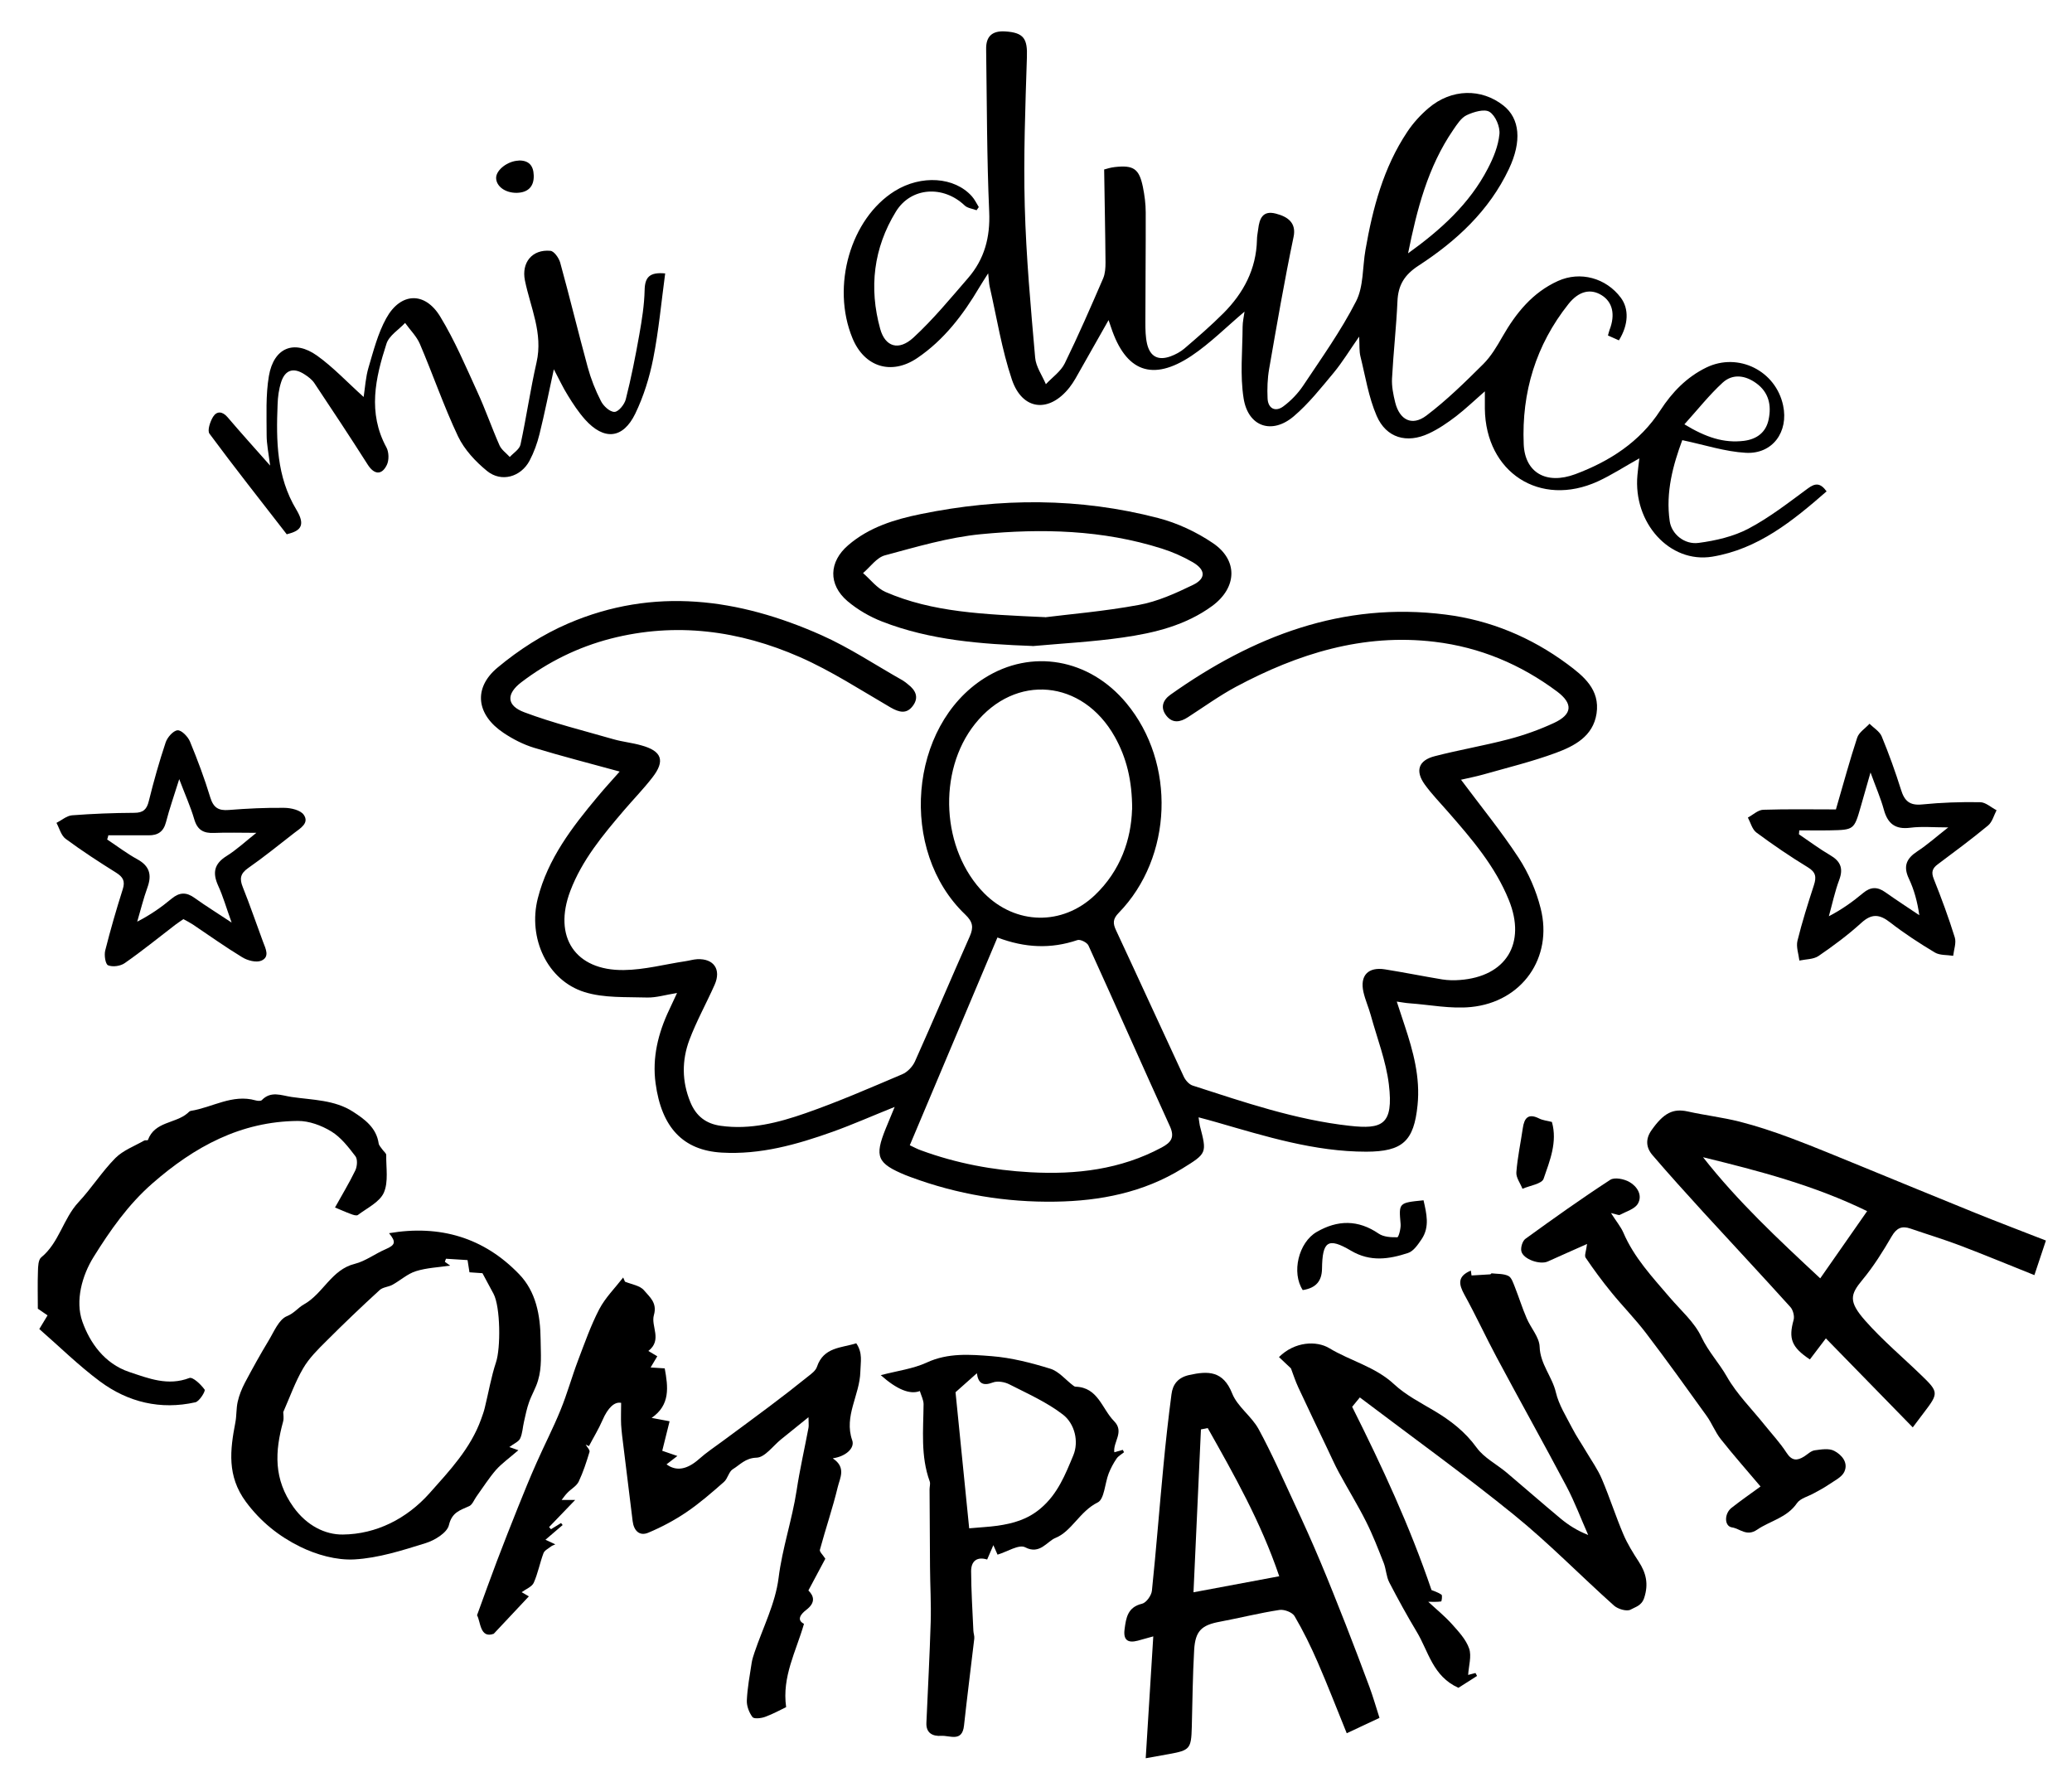 <svg width="232" height="199" viewBox="0 0 232 199" fill="none" xmlns="http://www.w3.org/2000/svg">
<path d="M163.539 87.237C165.815 90.287 168.079 93.058 170.039 96.045C171.152 97.754 172.012 99.728 172.505 101.702C173.908 107.22 170.431 112.181 164.715 112.751C162.439 112.979 160.1 112.498 157.798 112.333C157.406 112.308 157.027 112.232 156.395 112.143C156.724 113.156 157.002 113.991 157.28 114.826C158.241 117.724 159.038 120.635 158.722 123.736C158.317 127.773 157.052 128.938 152.981 128.95C147.189 128.95 141.726 127.242 136.239 125.66C135.632 125.482 135.012 125.318 134.203 125.103C134.279 125.558 134.291 125.799 134.342 126.027C135.151 129.115 135.151 129.127 132.382 130.836C128.032 133.519 123.189 134.468 118.181 134.544C112.63 134.633 107.205 133.734 101.983 131.798C101.793 131.722 101.604 131.659 101.414 131.583C98.202 130.254 97.898 129.52 99.176 126.356C99.466 125.634 99.77 124.913 100.175 123.938C97.671 124.938 95.483 125.913 93.22 126.723C89.211 128.153 85.14 129.305 80.802 129.051C76.503 128.798 74.075 126.267 73.405 121.293C73.013 118.408 73.696 115.662 74.935 113.054C75.188 112.523 75.441 111.979 75.808 111.181C74.518 111.384 73.481 111.713 72.457 111.688C70.105 111.612 67.639 111.764 65.451 111.08C61.266 109.777 59.091 105.018 60.216 100.589C61.342 96.146 64.06 92.615 66.918 89.198C67.715 88.236 68.562 87.325 69.384 86.389C66.121 85.49 62.922 84.68 59.773 83.718C58.585 83.351 57.422 82.757 56.385 82.06C53.362 80.048 52.932 77.061 55.714 74.745C58.079 72.771 60.785 71.025 63.618 69.81C73.215 65.684 82.724 67 91.968 71.113C95.129 72.518 98.05 74.48 101.085 76.188C101.3 76.315 101.49 76.479 101.692 76.644C102.514 77.276 102.906 78.074 102.236 78.998C101.528 79.985 100.693 79.77 99.719 79.213C96.368 77.264 93.093 75.125 89.553 73.568C82.775 70.594 75.681 69.632 68.385 71.505C64.718 72.455 61.379 74.1 58.37 76.391C56.663 77.694 56.701 79.01 58.724 79.757C61.961 80.972 65.35 81.807 68.688 82.769C69.7 83.06 70.775 83.161 71.799 83.453C74.113 84.085 74.505 85.174 73.051 87.047C72.064 88.325 70.927 89.489 69.877 90.717C67.512 93.489 65.173 96.285 63.858 99.753C61.91 104.879 64.389 108.688 69.852 108.612C72.153 108.587 74.442 107.967 76.731 107.625C77.173 107.562 77.616 107.423 78.071 107.397C79.917 107.309 80.777 108.536 80.018 110.258C79.095 112.333 77.982 114.333 77.186 116.446C76.339 118.724 76.339 121.078 77.3 123.407C77.945 124.976 79.057 125.824 80.701 126.052C84.001 126.52 87.163 125.698 90.21 124.635C93.877 123.356 97.443 121.8 101.022 120.281C101.604 120.04 102.173 119.433 102.438 118.863C104.525 114.206 106.51 109.511 108.584 104.841C109.026 103.828 108.938 103.221 108.078 102.398C100.592 95.273 101.755 81.288 110.215 75.935C115.488 72.594 121.975 73.733 126.122 78.732C131.686 85.427 131.32 95.982 125.263 102.208C124.592 102.892 124.592 103.385 124.972 104.183C127.513 109.625 130.004 115.092 132.546 120.547C132.736 120.952 133.14 121.42 133.545 121.547C139.311 123.407 145.052 125.381 151.122 126.052C154.764 126.457 156.053 125.951 155.51 121.42C155.194 118.8 154.195 116.256 153.486 113.675C153.246 112.801 152.867 111.966 152.665 111.08C152.247 109.232 153.183 108.233 155.08 108.536C157.217 108.878 159.354 109.308 161.491 109.663C162.136 109.764 162.806 109.777 163.451 109.726C168.635 109.346 170.911 105.626 168.951 100.791C167.409 96.969 164.766 93.906 162.098 90.856C161.238 89.869 160.315 88.92 159.543 87.857C158.431 86.325 158.81 85.136 160.644 84.668C163.375 83.959 166.182 83.49 168.913 82.769C170.659 82.314 172.391 81.693 174.022 80.934C176.045 79.985 176.159 78.795 174.364 77.441C170.279 74.391 165.714 72.467 160.631 71.86C152.614 70.898 145.33 73.189 138.388 76.897C136.529 77.897 134.797 79.15 133.014 80.301C132.141 80.871 131.294 81.01 130.599 80.137C129.903 79.251 130.181 78.403 131.054 77.783C140.285 71.24 150.313 67.342 161.858 68.81C166.852 69.442 171.417 71.341 175.476 74.34C177.323 75.707 179.169 77.213 178.764 79.896C178.372 82.453 176.286 83.528 174.199 84.3C171.556 85.275 168.8 85.946 166.081 86.718C165.272 86.945 164.437 87.11 163.603 87.3L163.539 87.237ZM111.682 104.967C108.381 112.801 105.132 120.483 101.869 128.229C102.4 128.482 102.754 128.672 103.121 128.798C107.079 130.254 111.189 131.026 115.387 131.254C120.495 131.532 125.465 130.95 130.068 128.482C131.105 127.925 131.56 127.368 131.003 126.128C127.931 119.382 124.946 112.612 121.874 105.866C121.722 105.524 120.963 105.145 120.634 105.258C117.688 106.258 114.78 106.144 111.682 104.967ZM126.767 90.628C126.767 87.35 126.122 84.819 124.82 82.491C121.216 76.074 113.692 75.378 109.165 81.061C104.929 86.376 105.41 95.184 110.202 100.019C113.718 103.563 118.94 103.677 122.569 100.247C125.49 97.475 126.653 93.957 126.755 90.628H126.767Z" fill="black"/>
<path d="M123.657 18.971C123.859 18.921 124.327 18.756 124.82 18.705C126.919 18.465 127.551 18.895 127.969 20.933C128.158 21.869 128.285 22.831 128.285 23.793C128.297 27.893 128.247 31.994 128.247 36.094C128.247 36.904 128.259 37.727 128.436 38.499C128.778 39.929 129.676 40.397 131.054 39.904C131.61 39.701 132.179 39.398 132.622 39.018C134.114 37.74 135.606 36.449 136.997 35.057C139.235 32.804 140.664 30.134 140.74 26.856C140.74 26.451 140.829 26.046 140.879 25.653C141.018 24.489 141.372 23.527 142.865 23.92C144.192 24.261 145.179 24.957 144.837 26.539C143.813 31.437 142.966 36.36 142.106 41.296C141.916 42.384 141.878 43.511 141.929 44.612C141.979 45.738 142.801 46.169 143.699 45.498C144.534 44.878 145.305 44.08 145.887 43.22C147.961 40.106 150.148 37.044 151.843 33.728C152.69 32.07 152.551 29.906 152.892 27.969C153.701 23.312 154.903 18.769 157.558 14.782C158.216 13.782 159.063 12.858 159.973 12.086C162.528 9.922 165.879 9.872 168.344 11.821C170.178 13.276 170.418 15.82 168.951 18.921C166.739 23.603 163.059 26.995 158.835 29.741C157.242 30.779 156.547 31.931 156.471 33.74C156.344 36.613 156.015 39.486 155.864 42.359C155.813 43.245 156.003 44.169 156.218 45.055C156.711 47.016 158.089 47.751 159.708 46.535C161.984 44.814 164.045 42.789 166.081 40.764C166.954 39.891 167.611 38.778 168.231 37.689C169.748 35.044 171.594 32.753 174.439 31.462C176.956 30.323 179.839 31.133 181.483 33.336C182.406 34.576 182.355 36.348 181.268 38.107C180.888 37.942 180.496 37.765 180.041 37.562C180.117 37.297 180.155 37.12 180.218 36.942C180.888 35.221 180.56 33.804 179.32 33.044C178.107 32.298 176.791 32.563 175.615 34.044C171.974 38.626 170.368 43.928 170.608 49.725C170.734 52.901 173.112 54.306 176.387 53.091C180.206 51.661 183.607 49.497 185.909 45.941C187.224 43.916 188.855 42.22 191.068 41.144C194.634 39.423 198.832 41.511 199.654 45.397C200.286 48.345 198.478 50.864 195.481 50.699C193.167 50.573 190.878 49.813 188.362 49.282C187.35 52.016 186.478 55.091 186.958 58.369C187.173 59.799 188.602 61.001 190.195 60.786C192.105 60.533 194.09 60.077 195.772 59.191C198.124 57.951 200.261 56.281 202.41 54.699C203.245 54.078 203.814 54.04 204.522 55.015C200.741 58.318 196.859 61.482 191.713 62.33C186.945 63.102 182.848 58.533 183.342 53.193C183.392 52.623 183.468 52.041 183.557 51.319C181.875 52.256 180.446 53.193 178.903 53.901C172.429 56.85 166.347 52.901 166.258 45.764C166.258 45.219 166.258 44.662 166.258 43.815C165.057 44.865 164.096 45.789 163.046 46.599C162.085 47.333 161.074 48.029 159.986 48.535C157.52 49.687 155.219 49.041 154.144 46.561C153.234 44.46 152.88 42.131 152.323 39.891C152.184 39.322 152.235 38.702 152.184 37.689C151.097 39.246 150.3 40.562 149.339 41.726C147.923 43.422 146.532 45.194 144.862 46.611C142.422 48.687 139.754 47.788 139.248 44.612C138.831 42.005 139.122 39.284 139.134 36.613C139.134 36.044 139.273 35.462 139.349 34.892C137.313 36.613 135.492 38.448 133.393 39.853C129.031 42.751 126.047 41.612 124.403 36.651C124.327 36.436 124.251 36.208 124.125 35.841C122.835 38.132 121.633 40.258 120.419 42.384C120.217 42.739 119.99 43.068 119.749 43.384C117.486 46.257 114.476 45.979 113.3 42.498C112.162 39.119 111.606 35.55 110.809 32.07C110.733 31.728 110.733 31.374 110.645 30.602C110.19 31.323 109.911 31.741 109.658 32.171C107.838 35.246 105.701 38.056 102.716 40.081C99.808 42.055 96.773 41.093 95.445 37.854C93.055 32.045 95.23 24.476 100.187 21.388C103.146 19.553 106.877 19.794 108.824 21.983C109.14 22.338 109.342 22.78 109.595 23.186C109.507 23.299 109.431 23.426 109.342 23.54C108.9 23.363 108.331 23.312 108.015 23.008C105.625 20.73 102.008 20.933 100.314 23.692C97.81 27.767 97.279 32.222 98.556 36.828C99.112 38.828 100.617 39.322 102.274 37.803C104.487 35.765 106.421 33.411 108.394 31.133C110.228 29.02 110.885 26.565 110.759 23.717C110.493 17.655 110.506 11.568 110.417 5.505C110.392 4.063 111.1 3.43 112.542 3.518C114.641 3.645 115.058 4.341 114.982 6.404C114.805 11.96 114.59 17.541 114.742 23.097C114.894 28.754 115.412 34.399 115.905 40.043C115.994 41.068 116.689 42.03 117.106 43.017C117.827 42.245 118.776 41.587 119.218 40.688C120.748 37.562 122.139 34.361 123.518 31.171C123.745 30.64 123.783 29.994 123.783 29.399C123.758 25.983 123.682 22.553 123.631 18.959L123.657 18.971ZM157.647 28.374C161.276 25.767 164.538 22.844 166.599 18.857C167.219 17.668 167.763 16.339 167.889 15.023C167.978 14.2 167.447 12.947 166.789 12.529C166.22 12.162 164.994 12.529 164.222 12.896C163.603 13.187 163.135 13.934 162.717 14.542C159.86 18.705 158.646 23.489 157.659 28.374H157.647ZM188.602 47.51C191.017 48.978 193.028 49.636 195.279 49.358C196.733 49.168 197.744 48.396 198.035 46.953C198.364 45.371 198.048 43.928 196.657 42.916C195.43 42.017 194.014 41.815 192.889 42.84C191.397 44.207 190.132 45.814 188.602 47.51Z" fill="black"/>
<path d="M93.258 163.298C94.775 164.298 94.042 165.5 93.802 166.5C93.232 168.867 92.436 171.183 91.803 173.524C91.74 173.739 92.12 174.068 92.41 174.524C91.867 175.549 91.222 176.751 90.514 178.08C91.159 178.713 91.323 179.447 90.286 180.244C89.717 180.675 89.123 181.358 90.021 181.814C89.135 184.914 87.542 187.711 88.023 191.141C87.365 191.457 86.543 191.913 85.671 192.229C85.228 192.394 84.431 192.482 84.254 192.255C83.875 191.748 83.597 191.014 83.622 190.394C83.685 188.977 83.951 187.572 84.166 186.167C84.229 185.775 84.356 185.395 84.482 185.015C85.418 182.244 86.821 179.523 87.175 176.688C87.593 173.334 88.693 170.17 89.199 166.867C89.553 164.526 90.084 162.21 90.526 159.868C90.577 159.603 90.526 159.312 90.526 158.679C89.35 159.628 88.402 160.4 87.454 161.159C86.543 161.893 85.645 163.184 84.71 163.21C83.458 163.247 82.863 164.007 82.054 164.5C81.599 164.779 81.485 165.563 81.055 165.931C79.702 167.12 78.324 168.322 76.844 169.322C75.517 170.221 74.062 170.993 72.583 171.613C71.584 172.031 70.964 171.36 70.838 170.322C70.484 167.512 70.142 164.703 69.801 161.893C69.7 161.109 69.599 160.324 69.548 159.527C69.51 158.729 69.548 157.919 69.548 157.071C68.815 156.92 68.069 157.603 67.462 159.008C67.032 160.008 66.45 160.944 65.944 161.919C65.818 161.855 65.704 161.805 65.578 161.741C65.729 162.02 66.071 162.349 66.007 162.564C65.666 163.69 65.299 164.829 64.794 165.893C64.553 166.386 63.959 166.703 63.554 167.12C63.301 167.373 63.099 167.664 62.884 167.943H64.402C63.289 169.094 62.391 170.044 61.48 170.98C61.556 171.056 61.62 171.145 61.696 171.221C62.075 170.993 62.442 170.752 62.821 170.525L62.998 170.752C62.391 171.271 61.784 171.79 61.076 172.398C61.405 172.549 61.683 172.689 62.176 172.917C61.961 173.018 61.809 173.056 61.708 173.144C61.405 173.385 60.962 173.587 60.848 173.916C60.444 175.005 60.229 176.169 59.761 177.219C59.559 177.662 58.901 177.916 58.408 178.27C58.635 178.396 58.914 178.561 59.217 178.738C58.016 180.016 56.865 181.244 55.284 182.927C53.729 183.497 53.818 181.548 53.413 180.852C54.235 178.599 54.918 176.688 55.639 174.79C56.41 172.765 57.194 170.765 58.003 168.753C58.673 167.082 59.356 165.399 60.09 163.754C60.962 161.779 61.961 159.856 62.77 157.856C63.516 156.034 64.035 154.135 64.73 152.3C65.464 150.377 66.147 148.415 67.095 146.592C67.778 145.289 68.865 144.213 69.776 143.036C69.839 143.188 69.915 143.353 69.978 143.504C70.712 143.808 71.672 143.935 72.115 144.479C72.709 145.2 73.62 145.846 73.215 147.251C72.861 148.503 74.189 150.022 72.596 151.262C73.025 151.516 73.291 151.667 73.595 151.857C73.342 152.275 73.127 152.642 72.849 153.11C73.405 153.148 73.847 153.173 74.429 153.211C74.808 155.287 75.074 157.299 72.962 158.755C73.632 158.881 74.252 158.995 74.973 159.134C74.682 160.286 74.429 161.324 74.151 162.438C74.695 162.627 75.201 162.805 75.845 163.02C75.403 163.361 75.023 163.652 74.632 163.956C75.732 164.779 76.958 164.526 78.273 163.361C79.095 162.627 80.018 162.02 80.903 161.362C82.661 160.058 84.419 158.78 86.164 157.464C87.618 156.375 89.047 155.262 90.463 154.123C90.855 153.819 91.336 153.465 91.475 153.034C92.221 150.807 94.231 150.933 95.875 150.402C96.621 151.503 96.356 152.477 96.331 153.604C96.267 156.198 94.472 158.552 95.42 161.261C95.736 162.134 94.712 163.058 93.296 163.273L93.258 163.298Z" fill="black"/>
<path d="M160.277 178.029C160.504 178.131 160.998 178.27 161.402 178.548C161.516 178.624 161.428 179.295 161.364 179.308C160.922 179.371 160.479 179.346 159.923 179.346C160.846 180.206 161.769 180.953 162.566 181.839C163.312 182.674 164.146 183.56 164.5 184.585C164.791 185.433 164.45 186.509 164.387 187.534C164.627 187.471 164.918 187.395 165.208 187.319C165.272 187.433 165.322 187.534 165.385 187.648C164.627 188.129 163.881 188.61 163.299 188.977C160.416 187.686 159.948 184.889 158.633 182.712C157.545 180.902 156.534 179.055 155.56 177.182C155.219 176.523 155.206 175.713 154.941 175.017C154.321 173.448 153.714 171.866 152.955 170.36C152.007 168.474 150.894 166.677 149.895 164.829C149.44 163.994 149.061 163.108 148.643 162.248C147.543 159.944 146.443 157.641 145.368 155.338C145.039 154.629 144.799 153.882 144.546 153.211C144.104 152.794 143.649 152.363 143.206 151.946C144.976 150.187 147.417 150.098 148.833 150.946C151.198 152.376 153.98 153.022 156.091 154.983C157.394 156.198 159.05 157.046 160.606 157.97C162.427 159.058 164.045 160.299 165.335 162.083C166.169 163.235 167.586 163.944 168.711 164.893C170.722 166.589 172.707 168.335 174.73 170.018C175.615 170.752 176.576 171.373 177.828 171.866C177.019 170.044 176.324 168.171 175.4 166.424C172.833 161.577 170.153 156.793 167.573 151.959C166.334 149.642 165.234 147.251 163.969 144.96C163.337 143.808 163.147 142.91 164.69 142.264C164.715 142.479 164.753 142.732 164.766 142.808C165.474 142.77 166.182 142.72 166.878 142.682C166.916 142.644 166.953 142.606 167.004 142.568C167.636 142.644 168.344 142.593 168.888 142.859C169.255 143.036 169.432 143.656 169.622 144.112C170.077 145.264 170.444 146.453 170.937 147.592C171.392 148.681 172.353 149.706 172.391 150.782C172.454 152.743 173.794 154.123 174.212 155.907C174.541 157.299 175.362 158.59 176.033 159.894C176.501 160.805 177.082 161.64 177.601 162.526C178.208 163.551 178.916 164.538 179.371 165.627C180.231 167.652 180.901 169.753 181.761 171.778C182.216 172.853 182.848 173.866 183.481 174.84C184.315 176.118 184.606 177.346 184.1 178.903C183.809 179.801 183.089 179.928 182.583 180.219C182.166 180.459 181.167 180.168 180.724 179.776C176.956 176.41 173.428 172.777 169.508 169.601C163.919 165.07 158.077 160.868 152.26 156.464C151.855 156.958 151.59 157.287 151.4 157.514C154.751 164.209 157.849 170.854 160.289 178.042L160.277 178.029Z" fill="black"/>
<path d="M204.446 149.845C203.89 150.591 203.27 151.401 202.651 152.211C200.577 150.832 200.248 149.87 200.83 147.782C200.944 147.364 200.767 146.681 200.476 146.352C197.264 142.795 194.001 139.302 190.764 135.772C188.83 133.645 186.895 131.519 185.023 129.33C184.303 128.494 184.227 127.533 184.91 126.558C186.288 124.596 187.337 124.09 188.969 124.445C190.891 124.875 192.863 125.103 194.773 125.584C196.707 126.077 198.604 126.71 200.476 127.406C203.182 128.418 205.85 129.545 208.531 130.633C212.716 132.342 216.889 134.076 221.087 135.772C223.743 136.847 226.424 137.86 229.079 138.898C228.586 140.366 228.206 141.505 227.789 142.77C224.843 141.593 222.2 140.492 219.532 139.48C217.673 138.771 215.776 138.201 213.905 137.556C212.944 137.227 212.362 137.493 211.818 138.417C210.832 140.112 209.783 141.796 208.531 143.302C207.165 144.947 206.95 145.719 208.859 147.883C210.794 150.073 213.058 151.971 215.157 154.009C217.066 155.844 217.066 156.008 215.448 158.122C215.081 158.603 214.714 159.084 214.17 159.818C210.933 156.502 207.734 153.224 204.446 149.857V149.845ZM203.814 143.125C205.61 140.555 207.317 138.113 209.062 135.607C203.093 132.696 196.948 131.102 190.688 129.57C194.545 134.493 199.047 138.695 203.801 143.125H203.814Z" fill="black"/>
<path d="M128.285 196.848C128.576 192.216 128.841 187.8 129.132 183.218C128.614 183.357 128.007 183.535 127.4 183.699C126.249 184.003 125.756 183.598 125.92 182.408C126.084 181.143 126.262 179.94 127.88 179.561C128.348 179.447 128.93 178.637 128.98 178.093C129.461 173.486 129.815 168.854 130.257 164.247C130.51 161.539 130.814 158.83 131.168 156.122C131.307 154.996 131.901 154.236 133.14 153.958C135.29 153.477 136.959 153.477 137.971 156.033C138.565 157.514 140.146 158.577 140.93 160.02C142.397 162.716 143.636 165.551 144.938 168.348C145.95 170.512 146.936 172.701 147.859 174.903C148.833 177.207 149.744 179.535 150.667 181.864C151.577 184.193 152.462 186.521 153.335 188.875C153.752 190.002 154.081 191.166 154.46 192.343C153.208 192.938 152.058 193.469 150.793 194.064C149.642 191.229 148.643 188.647 147.543 186.116C146.772 184.344 145.925 182.611 144.951 180.953C144.698 180.522 143.8 180.181 143.269 180.257C141.031 180.598 138.831 181.155 136.605 181.573C134.544 181.953 133.836 182.598 133.709 184.737C133.545 187.61 133.52 190.495 133.444 193.381C133.381 195.798 133.229 195.975 130.902 196.393C130.169 196.519 129.435 196.659 128.297 196.861L128.285 196.848ZM143.231 176.473C141.17 170.398 138.186 165.146 135.227 159.893C134.974 159.944 134.721 159.995 134.468 160.045C134.19 166.032 133.924 172.03 133.634 178.282C137.048 177.637 140.083 177.067 143.244 176.485L143.231 176.473Z" fill="black"/>
<path d="M43.562 138.075C49.278 137.101 54.197 138.581 58.13 142.669C60.001 144.605 60.507 147.225 60.532 149.997C60.545 151.553 60.697 153.072 60.241 154.566C60.001 155.401 59.533 156.16 59.242 156.983C58.989 157.692 58.838 158.438 58.673 159.172C58.522 159.805 58.509 160.488 58.243 161.058C58.079 161.425 57.548 161.628 57.029 162.02C57.232 162.096 57.561 162.21 58.041 162.374C56.992 163.285 56.182 163.855 55.537 164.576C54.728 165.513 54.058 166.576 53.337 167.576C53.084 167.93 52.895 168.462 52.553 168.626C51.541 169.094 50.606 169.297 50.264 170.765C50.062 171.613 48.684 172.461 47.66 172.777C45.055 173.587 42.386 174.448 39.693 174.6C37.67 174.714 35.432 174.081 33.585 173.17C31.246 172.018 29.185 170.385 27.528 168.145C25.404 165.26 25.758 162.362 26.352 159.274C26.504 158.502 26.441 157.692 26.618 156.932C26.782 156.211 27.073 155.489 27.415 154.831C28.262 153.237 29.134 151.655 30.07 150.111C30.677 149.111 31.221 147.731 32.131 147.364C32.966 147.023 33.383 146.403 34.028 146.048C36.19 144.846 37.101 142.15 39.731 141.505C40.932 141.201 41.994 140.378 43.17 139.872C44.258 139.404 44.384 139.075 43.562 138.075ZM50.391 141.707C49.101 141.897 47.786 141.948 46.572 142.327C45.636 142.618 44.84 143.353 43.954 143.846C43.499 144.099 42.867 144.112 42.513 144.441C40.49 146.289 38.504 148.187 36.57 150.123C35.609 151.073 34.61 152.06 33.94 153.211C33.054 154.73 32.46 156.413 31.714 158.109C31.714 158.324 31.802 158.767 31.701 159.16C30.778 162.526 30.614 165.614 32.865 168.753C34.357 170.828 36.418 171.841 38.391 171.815C42.133 171.777 45.548 170.044 48.089 167.196C50.328 164.678 52.692 162.184 53.868 158.907C54.02 158.476 54.184 158.046 54.285 157.603C54.703 155.907 54.994 154.173 55.537 152.528C56.069 150.959 56.043 146.339 55.259 144.859C54.867 144.112 54.45 143.378 54.02 142.555C53.615 142.53 53.135 142.492 52.566 142.454C52.49 141.998 52.427 141.568 52.351 141.087C51.504 141.037 50.72 140.986 49.936 140.935C49.898 141.049 49.847 141.163 49.809 141.277C50.037 141.441 50.277 141.606 50.391 141.695V141.707Z" fill="black"/>
<path d="M32.119 59.837C29.134 55.989 26.239 52.319 23.457 48.56C23.191 48.206 23.532 47.193 23.861 46.662C24.266 46.016 24.898 46.029 25.48 46.712C26.947 48.434 28.464 50.117 30.247 52.129C30.07 50.737 29.855 49.737 29.855 48.725C29.855 46.51 29.741 44.257 30.108 42.093C30.652 38.929 32.928 37.992 35.495 39.815C37.316 41.118 38.871 42.789 40.717 44.447C40.882 43.359 40.945 42.22 41.261 41.157C41.817 39.283 42.31 37.334 43.246 35.639C44.852 32.728 47.571 32.614 49.291 35.449C50.909 38.106 52.136 41.005 53.438 43.852C54.349 45.827 55.057 47.889 55.929 49.864C56.157 50.37 56.688 50.737 57.08 51.167C57.497 50.712 58.167 50.307 58.281 49.775C58.939 46.725 59.382 43.624 60.077 40.574C60.823 37.309 59.394 34.436 58.775 31.399C58.37 29.399 59.584 27.893 61.632 28.083C62.037 28.121 62.568 28.868 62.72 29.387C63.795 33.285 64.743 37.208 65.805 41.106C66.159 42.409 66.665 43.7 67.285 44.903C67.563 45.459 68.284 46.13 68.802 46.118C69.245 46.118 69.927 45.282 70.067 44.713C70.674 42.321 71.154 39.891 71.584 37.461C71.875 35.816 72.14 34.158 72.178 32.5C72.204 31.044 72.722 30.45 74.48 30.614C74.05 33.803 73.759 37.018 73.139 40.157C72.722 42.27 72.064 44.384 71.129 46.32C69.751 49.155 67.626 49.332 65.514 46.978C64.781 46.156 64.161 45.219 63.58 44.27C63.023 43.384 62.593 42.435 62.012 41.346C61.455 43.903 60.987 46.27 60.406 48.611C60.153 49.636 59.786 50.648 59.293 51.585C58.319 53.407 56.144 54.04 54.538 52.737C53.249 51.686 51.997 50.345 51.289 48.864C49.695 45.497 48.481 41.941 47.014 38.511C46.648 37.651 45.914 36.942 45.358 36.157C44.637 36.929 43.562 37.575 43.272 38.486C42.032 42.321 41.147 46.206 43.272 50.104C43.55 50.623 43.575 51.534 43.309 52.066C42.728 53.255 41.868 53.129 41.16 52.002C39.212 48.94 37.215 45.915 35.204 42.903C34.938 42.498 34.496 42.169 34.079 41.903C32.865 41.118 31.929 41.41 31.486 42.764C31.221 43.574 31.107 44.447 31.082 45.295C30.917 49.358 30.968 53.369 33.168 57.039C34.192 58.735 33.775 59.419 32.169 59.798L32.119 59.837Z" fill="black"/>
<path d="M102.982 155.755C101.877 156.169 100.423 155.574 98.619 153.971C100.503 153.477 102.248 153.262 103.778 152.553C106.168 151.452 108.634 151.655 111.049 151.845C113.262 152.022 115.475 152.591 117.6 153.249C118.561 153.541 119.307 154.49 120.167 155.135C120.242 155.198 120.344 155.262 120.432 155.262C122.961 155.338 123.378 157.742 124.744 159.122C125.933 160.324 124.605 161.45 124.769 162.602C125.085 162.513 125.402 162.425 125.718 162.336C125.768 162.425 125.806 162.513 125.857 162.602C125.579 162.83 125.225 163.02 125.022 163.311C124.668 163.83 124.365 164.399 124.137 164.981C123.707 166.082 123.657 167.854 122.911 168.221C120.9 169.208 120.002 171.461 118.181 172.195C117.246 172.562 116.436 174.106 114.792 173.246C114.097 172.879 112.757 173.752 111.694 174.068C111.568 173.777 111.454 173.524 111.226 173.005C110.923 173.701 110.733 174.132 110.531 174.612C109.38 174.258 108.735 174.802 108.735 175.916C108.748 178.143 108.887 180.358 108.988 182.586C109.001 182.889 109.127 183.193 109.089 183.472C108.71 186.711 108.293 189.951 107.939 193.204C107.736 195.102 106.345 194.292 105.397 194.356C104.436 194.419 103.677 194.052 103.728 192.9C103.892 189.154 104.095 185.408 104.208 181.649C104.272 179.586 104.145 177.511 104.133 175.435C104.107 172.537 104.095 169.639 104.082 166.753C104.082 166.449 104.196 166.12 104.095 165.855C103.07 163.032 103.386 160.122 103.412 157.223C103.412 156.755 103.159 156.287 102.982 155.717V155.755ZM108.52 171.119C109.709 171.006 110.708 170.968 111.694 170.828C113.439 170.575 115.045 170.132 116.499 168.905C118.434 167.285 119.294 165.07 120.179 162.944C120.811 161.425 120.356 159.413 119.003 158.375C117.208 156.996 115.071 156.046 113.035 155.009C112.504 154.73 111.694 154.591 111.163 154.793C110.063 155.211 109.532 154.895 109.38 153.756C108.609 154.439 107.964 155.021 106.99 155.882C107.471 160.666 107.989 165.779 108.52 171.132V171.119Z" fill="black"/>
<path d="M115.614 72.328C109.861 72.113 104.17 71.695 98.771 69.594C97.38 69.05 96.027 68.266 94.889 67.304C92.714 65.443 92.802 62.9 94.978 61.039C97.317 59.027 100.175 58.154 103.096 57.559C111.985 55.736 120.875 55.711 129.676 58.002C131.825 58.559 133.962 59.558 135.809 60.811C138.641 62.722 138.515 65.785 135.745 67.835C132.761 70.025 129.258 70.873 125.705 71.379C122.367 71.86 118.978 72.037 115.614 72.341V72.328ZM117.018 69.114C119.61 68.784 123.593 68.456 127.501 67.734C129.6 67.354 131.636 66.43 133.57 65.494C135.063 64.773 134.999 63.785 133.532 62.938C132.458 62.317 131.282 61.798 130.08 61.419C123.454 59.318 116.639 59.154 109.823 59.812C106.194 60.166 102.628 61.229 99.087 62.178C98.151 62.431 97.443 63.482 96.634 64.165C97.469 64.886 98.189 65.861 99.15 66.279C104.398 68.557 110.013 68.784 117.018 69.101V69.114Z" fill="black"/>
<path d="M37.531 135.164C38.277 133.81 39.099 132.468 39.782 131.051C39.996 130.608 40.06 129.798 39.794 129.456C39.01 128.431 38.176 127.343 37.101 126.685C36.001 126.014 34.61 125.495 33.345 125.508C26.972 125.558 21.775 128.38 17.058 132.506C14.34 134.886 12.329 137.771 10.483 140.733C9.18 142.821 8.409 145.656 9.218 147.959C10.053 150.326 11.684 152.667 14.441 153.604C16.641 154.338 18.791 155.211 21.206 154.287C21.585 154.148 22.496 155.008 22.913 155.59C23.027 155.755 22.331 156.907 21.876 157.008C17.981 157.881 14.352 157.008 11.204 154.679C8.801 152.895 6.651 150.769 4.401 148.807C4.83 148.098 5.058 147.719 5.324 147.276C4.894 146.985 4.489 146.706 4.236 146.529C4.236 145.073 4.198 143.707 4.249 142.34C4.261 141.808 4.287 141.049 4.615 140.783C6.626 139.138 7.069 136.455 8.788 134.607C10.255 133.038 11.419 131.177 12.923 129.659C13.783 128.798 15.048 128.33 16.135 127.71C16.262 127.634 16.54 127.71 16.565 127.634C17.324 125.558 19.638 125.811 20.991 124.647C21.105 124.546 21.218 124.407 21.358 124.381C23.773 124.002 26.011 122.47 28.616 123.204C28.831 123.268 29.198 123.293 29.311 123.179C30.348 122.103 31.512 122.66 32.662 122.825C35.014 123.166 37.48 123.141 39.541 124.482C40.831 125.318 42.146 126.267 42.399 128.026C42.437 128.267 42.677 128.494 42.829 128.722C42.968 128.925 43.246 129.127 43.246 129.317C43.221 130.734 43.512 132.316 42.981 133.531C42.513 134.594 41.109 135.253 40.072 136.037C39.921 136.151 39.529 136.025 39.276 135.923C38.681 135.708 38.112 135.442 37.493 135.189L37.531 135.164Z" fill="black"/>
<path d="M177.714 139.277C176.045 140.024 174.68 140.619 173.314 141.239C172.441 141.644 170.545 140.999 170.342 140.087C170.254 139.67 170.469 138.948 170.798 138.708C173.921 136.443 177.07 134.202 180.294 132.102C180.775 131.785 181.849 132 182.444 132.342C183.291 132.823 183.949 133.81 183.392 134.772C183.038 135.379 182.077 135.645 181.369 136.025C181.242 136.088 181.015 135.962 180.383 135.822C180.977 136.759 181.47 137.341 181.761 137.999C182.962 140.809 185.011 142.986 186.945 145.251C188.185 146.706 189.727 148.035 190.511 149.706C191.283 151.338 192.484 152.604 193.356 154.135C194.469 156.097 196.138 157.742 197.567 159.527C198.402 160.565 199.312 161.539 200.033 162.653C200.627 163.577 201.222 163.577 202.018 163.07C202.398 162.83 202.764 162.45 203.182 162.387C203.915 162.286 204.8 162.134 205.382 162.45C206.204 162.881 207.001 163.766 206.495 164.817C206.191 165.424 205.369 165.804 204.75 166.234C204.231 166.589 203.675 166.88 203.119 167.183C202.474 167.551 201.588 167.753 201.209 168.297C200.084 169.942 198.212 170.272 196.745 171.271C195.569 172.081 194.811 171.145 193.938 171.018C193.053 170.892 193.053 169.474 193.875 168.829C194.874 168.044 195.923 167.31 197.125 166.437C195.531 164.551 194.052 162.881 192.674 161.134C192.041 160.337 191.675 159.337 191.068 158.502C188.842 155.401 186.617 152.3 184.303 149.263C183.089 147.668 181.672 146.238 180.408 144.681C179.396 143.441 178.435 142.138 177.537 140.809C177.386 140.581 177.601 140.087 177.702 139.277H177.714Z" fill="black"/>
<path d="M20.548 102.904C20.207 103.145 19.916 103.322 19.638 103.537C17.754 104.98 15.908 106.486 13.96 107.84C13.492 108.169 12.62 108.296 12.101 108.08C11.798 107.954 11.646 106.929 11.785 106.41C12.367 104.106 13.024 101.828 13.745 99.563C14.036 98.652 13.771 98.196 13.012 97.715C11.09 96.513 9.18 95.273 7.347 93.918C6.841 93.539 6.651 92.742 6.323 92.134C6.904 91.843 7.461 91.337 8.068 91.286C10.382 91.109 12.708 91.02 15.035 91.008C16.034 91.008 16.439 90.628 16.666 89.679C17.21 87.477 17.83 85.275 18.55 83.123C18.74 82.554 19.398 81.807 19.878 81.769C20.321 81.731 21.041 82.478 21.269 83.022C22.116 85.072 22.9 87.16 23.545 89.287C23.899 90.438 24.468 90.78 25.606 90.691C27.668 90.527 29.754 90.425 31.815 90.451C32.574 90.451 33.661 90.704 34.015 91.236C34.648 92.147 33.649 92.729 32.966 93.248C31.246 94.577 29.564 95.956 27.781 97.196C26.896 97.817 26.808 98.399 27.187 99.335C27.996 101.348 28.692 103.41 29.451 105.448C29.741 106.22 30.235 107.144 29.261 107.562C28.692 107.802 27.718 107.549 27.124 107.182C25.227 106.03 23.419 104.739 21.573 103.499C21.244 103.284 20.89 103.107 20.523 102.904H20.548ZM12.127 93.552C12.089 93.703 12.051 93.855 12 93.995C13.126 94.741 14.2 95.564 15.377 96.209C16.742 96.956 17.02 97.943 16.515 99.348C16.059 100.601 15.743 101.917 15.364 103.195C16.818 102.449 18.057 101.588 19.208 100.626C20.093 99.892 20.864 99.867 21.788 100.538C23.014 101.423 24.304 102.208 25.935 103.297C25.328 101.613 24.974 100.348 24.43 99.171C23.785 97.741 23.962 96.728 25.354 95.855C26.491 95.146 27.491 94.21 28.704 93.248C26.896 93.248 25.429 93.197 23.975 93.26C22.799 93.311 22.104 92.944 21.75 91.729C21.345 90.337 20.738 89.008 20.068 87.236C19.486 89.109 18.968 90.565 18.588 92.046C18.31 93.121 17.678 93.539 16.628 93.526C15.124 93.526 13.619 93.526 12.114 93.526L12.127 93.552Z" fill="black"/>
<path d="M205.559 90.654C206.419 87.705 207.114 85.123 207.949 82.592C208.151 81.984 208.859 81.554 209.327 81.035C209.795 81.503 210.465 81.896 210.693 82.453C211.502 84.414 212.223 86.414 212.855 88.426C213.235 89.666 213.816 90.211 215.207 90.071C217.37 89.856 219.545 89.78 221.707 89.818C222.326 89.818 222.933 90.4 223.553 90.717C223.25 91.299 223.073 92.033 222.605 92.425C220.784 93.931 218.874 95.349 216.978 96.766C216.358 97.222 216.219 97.652 216.522 98.412C217.382 100.563 218.192 102.753 218.874 104.955C219.064 105.562 218.773 106.321 218.697 107.018C218.002 106.904 217.205 106.98 216.649 106.651C214.916 105.613 213.222 104.512 211.629 103.271C210.44 102.348 209.568 102.272 208.404 103.335C206.912 104.689 205.281 105.904 203.612 107.043C203.043 107.423 202.195 107.397 201.475 107.549C201.386 106.815 201.095 106.018 201.26 105.334C201.778 103.233 202.436 101.158 203.106 99.095C203.397 98.196 203.321 97.652 202.423 97.108C200.45 95.906 198.516 94.59 196.657 93.21C196.189 92.856 196.012 92.109 195.708 91.54C196.278 91.236 196.834 90.692 197.416 90.666C200.134 90.578 202.853 90.628 205.559 90.628V90.654ZM218.154 92.641C216.484 92.641 215.169 92.514 213.892 92.678C212.21 92.894 211.363 92.223 210.933 90.654C210.579 89.363 210.035 88.135 209.441 86.49C208.999 88.034 208.67 89.186 208.341 90.337C207.608 92.894 207.582 92.919 204.927 92.97C203.776 92.995 202.625 92.97 201.462 92.97C201.462 93.121 201.437 93.261 201.424 93.412C202.587 94.197 203.713 95.045 204.927 95.754C206.077 96.425 206.419 97.222 205.938 98.513C205.445 99.829 205.154 101.234 204.775 102.588C206.242 101.829 207.468 100.943 208.619 99.981C209.454 99.285 210.212 99.272 211.085 99.892C212.337 100.778 213.627 101.614 214.904 102.474C214.689 100.968 214.322 99.614 213.728 98.361C213.083 96.981 213.462 96.121 214.676 95.324C215.802 94.59 216.813 93.678 218.128 92.653L218.154 92.641Z" fill="black"/>
<path d="M145.874 144.453C144.584 142.504 145.394 139.113 147.429 137.936C149.769 136.582 152.058 136.544 154.372 138.126C154.928 138.505 155.763 138.543 156.458 138.531C156.597 138.531 156.863 137.569 156.825 137.062C156.622 134.671 156.584 134.671 159.392 134.392C159.72 135.86 160.112 137.354 159.177 138.746C158.772 139.341 158.279 140.087 157.659 140.29C155.535 140.986 153.436 141.315 151.274 140.037C148.681 138.505 148.062 138.973 148.024 142.074C147.998 143.441 147.341 144.213 145.887 144.441L145.874 144.453Z" fill="black"/>
<path d="M173.769 125.634C174.401 127.874 173.529 129.962 172.833 131.987C172.631 132.557 171.291 132.747 170.469 133.101C170.229 132.481 169.735 131.848 169.786 131.253C169.912 129.595 170.267 127.963 170.507 126.318C170.671 125.179 171.114 124.622 172.328 125.229C172.745 125.444 173.251 125.482 173.769 125.622V125.634Z" fill="black"/>
<path d="M58.079 17.971C59.204 17.946 59.723 18.528 59.761 19.617C59.811 20.87 59.141 21.566 57.851 21.591C56.574 21.604 55.563 20.87 55.55 19.921C55.55 19.022 56.852 18.022 58.066 17.984L58.079 17.971Z" fill="black"/>
</svg>
